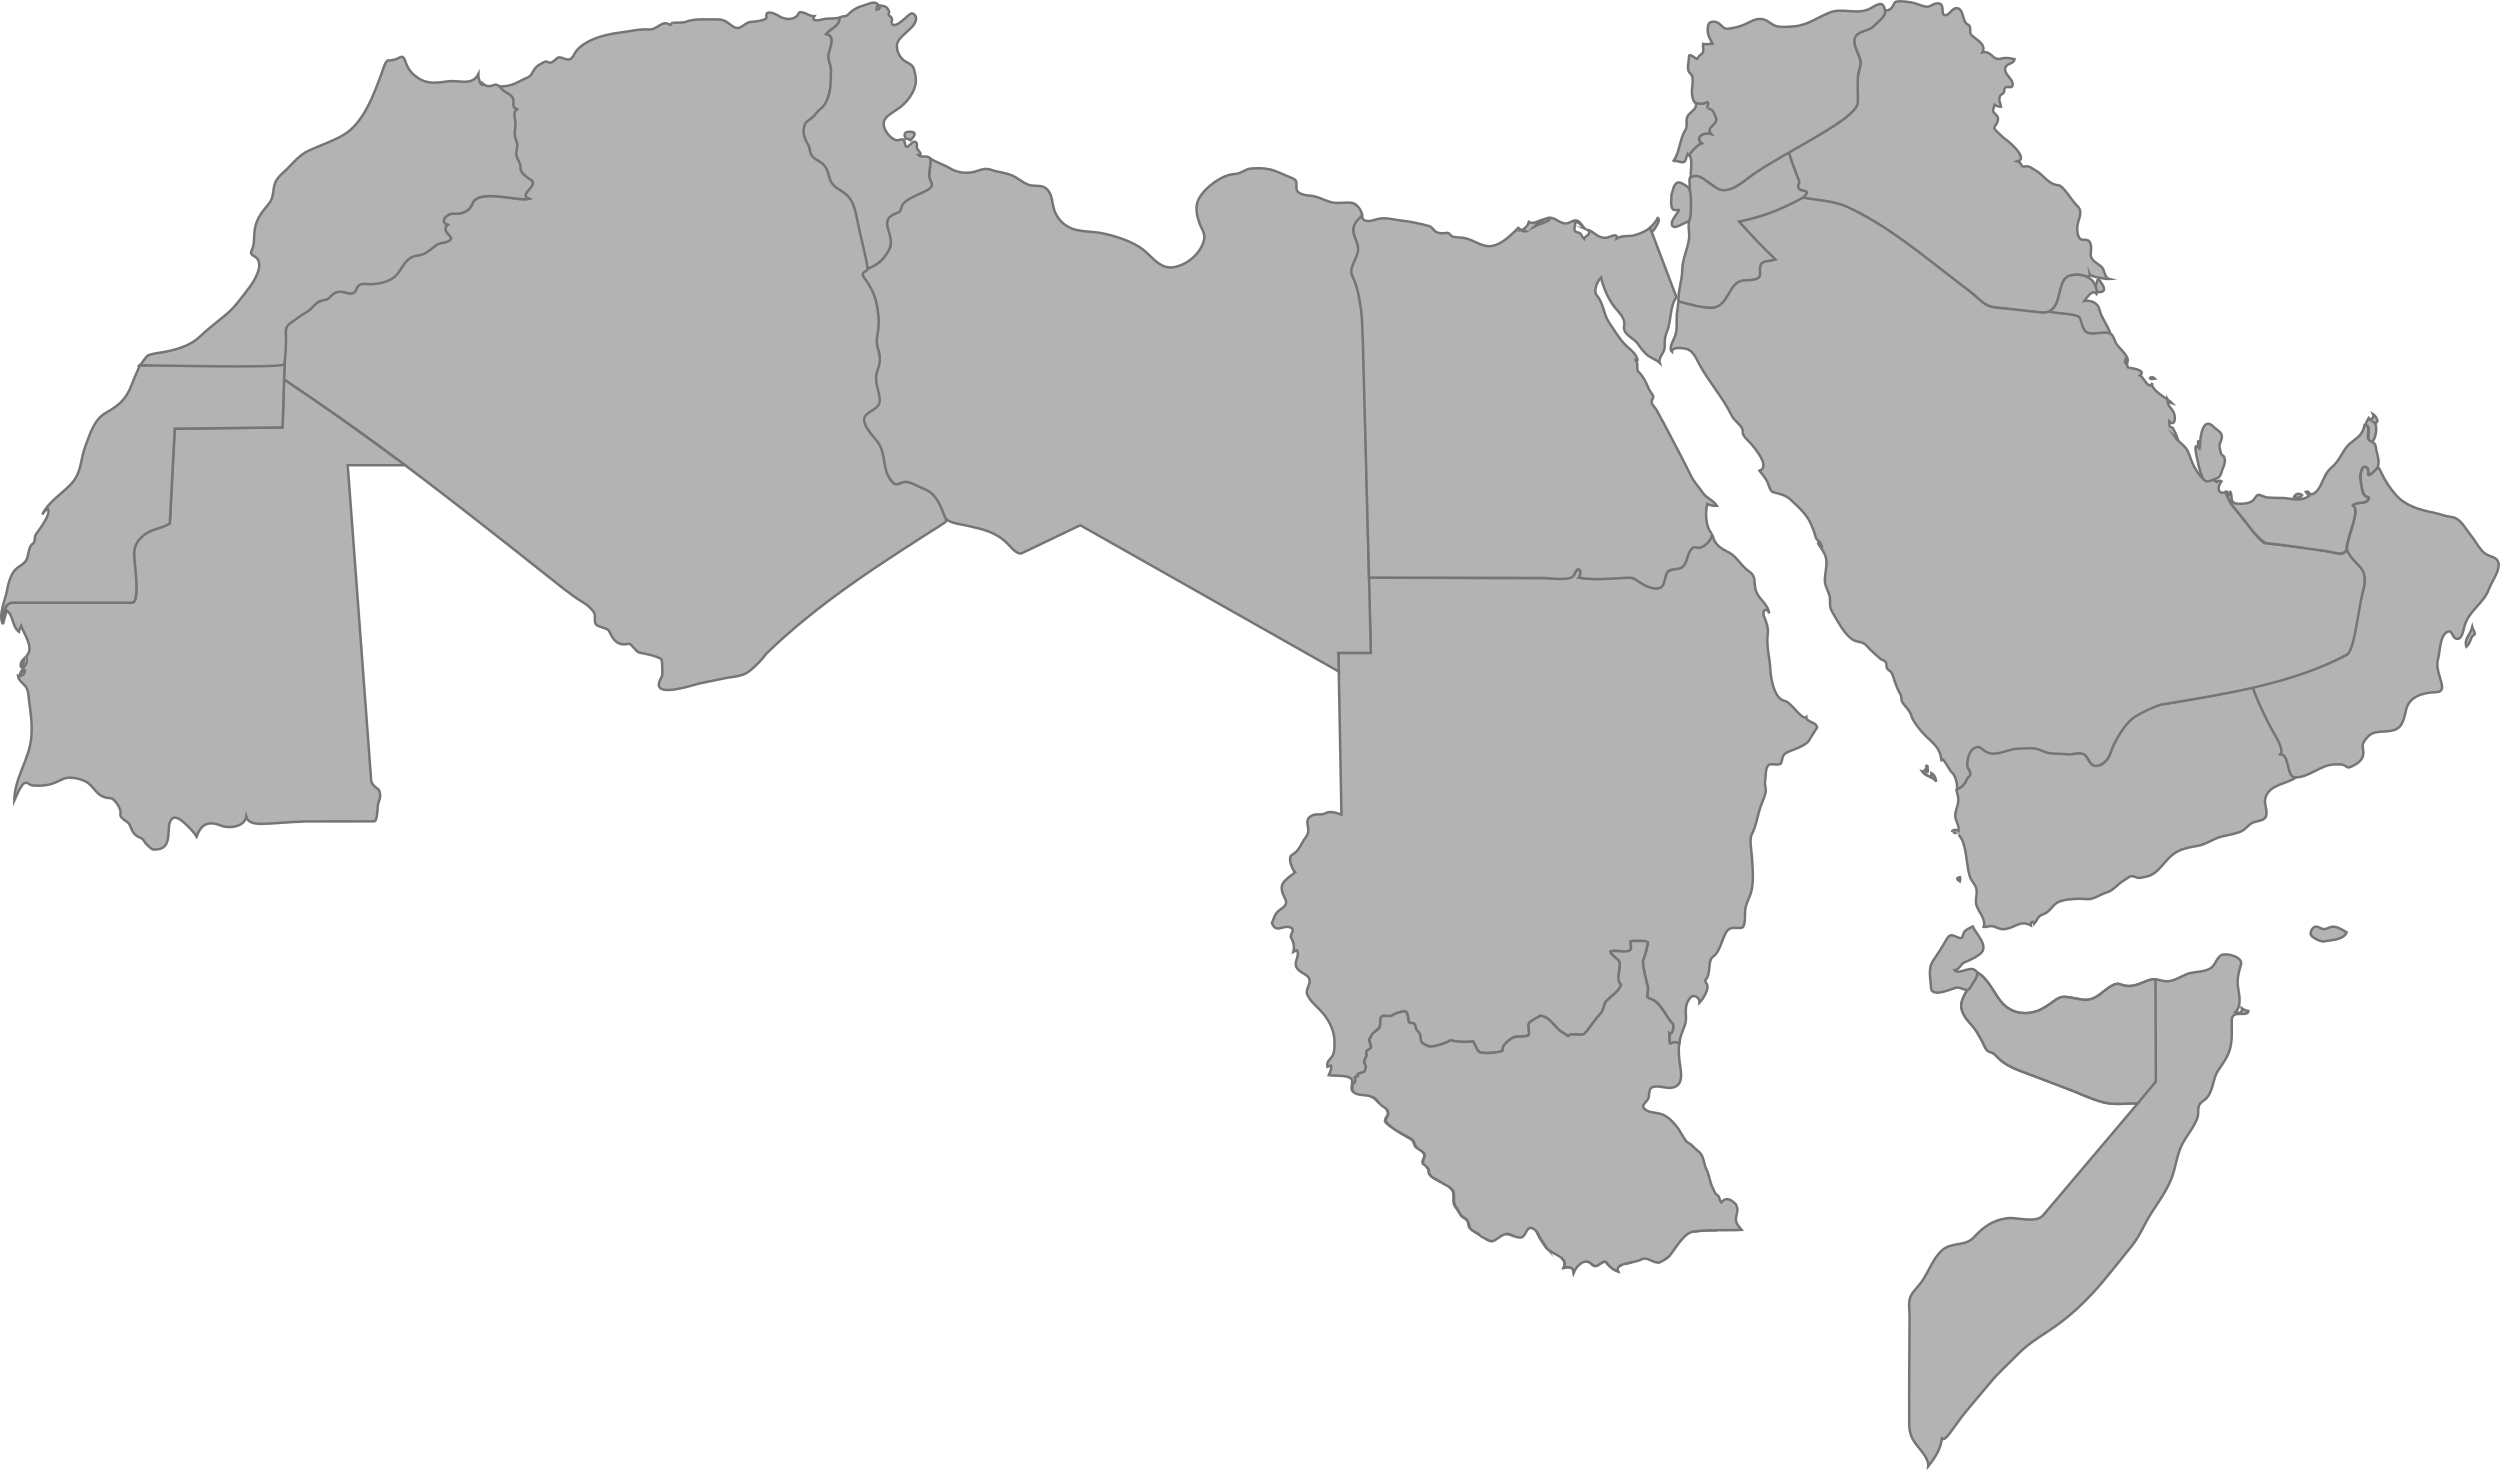 <?xml version="1.0" encoding="UTF-8" standalone="no"?>
<!-- Created with Inkscape (http://www.inkscape.org/) -->

<svg
   xmlns:dc="http://purl.org/dc/elements/1.1/"
   xmlns:cc="http://creativecommons.org/ns#"
   xmlns:rdf="http://www.w3.org/1999/02/22-rdf-syntax-ns#"
   xmlns:svg="http://www.w3.org/2000/svg"
   xmlns="http://www.w3.org/2000/svg"
   xmlns:sodipodi="http://sodipodi.sourceforge.net/DTD/sodipodi-0.dtd"
   xmlns:inkscape="http://www.inkscape.org/namespaces/inkscape"
   width="400.098"
   height="235.294"
   id="svg5963"
   version="1.1"
   inkscape:version="0.48.4 r9939"
   sodipodi:docname="arab.svg">
  <defs
     id="defs3103" />
  <sodipodi:namedview
     id="base"
     pagecolor="#ffffff"
     bordercolor="#666666"
     borderopacity="1.0"
     inkscape:pageopacity="0.0"
     inkscape:pageshadow="2"
     inkscape:zoom="1.4142136"
     inkscape:cx="211.06089"
     inkscape:cy="129.15099"
     inkscape:document-units="px"
     inkscape:current-layer="layer1"
     showgrid="false"
     height="300px"
     inkscape:window-width="1366"
     inkscape:window-height="715"
     inkscape:window-x="-8"
     inkscape:window-y="-8"
     inkscape:window-maximized="1"
     fit-margin-top="0"
     fit-margin-left="0"
     fit-margin-right="0"
     fit-margin-bottom="0" />
  <g
     inkscape:label="Layer 1"
     inkscape:groupmode="layer"
     id="layer1"
     transform="translate(42.885,-918.864)"
     style="display:inline">
    <path
       inkscape:connector-curvature="0"
       id="sd-"
       d="m 231.204,1004.59 c -0.468,0.473 -1.701,2.28 -2.449,1.889 -0.98,-0.514 -1.33,0.803 -1.539,1.399 -0.405,1.149 -0.708,1.815 -1.959,2.029 -1.24,0.213 -1.562,0.503 -1.819,1.749 -0.563,2.725 -3.257,0.633 -4.548,-0.069 -1.119,-0.61 -3.046,-0.191 -4.268,-0.14 -1.596,0.066 -3.247,0.132 -4.828,-0.14 0.523,-0.481 0.28,-2.144 -0.49,-0.91 -0.761,1.22 -1.79,0.98 -3.079,0.98 l -9.865,0 c -6.704,0 -13.517,-0.069 -20.221,-0.069 0.135,3.997 0.285,8.035 0.35,12.034 l -5.178,0 0.49,25.888 c -0.859,-0.267 -1.732,-0.658 -2.589,-0.21 -0.707,0.371 -1.378,-0.012 -2.099,0.35 -1.681,0.832 0.071,2.09 -0.98,3.429 -0.842,1.072 -1.019,2.221 -2.239,2.869 -0.768,0.407 0.018,2.348 0.49,2.799 -1.749,1.399 -2.864,1.835 -1.609,4.198 0.478,0.899 -0.106,1.301 -0.84,1.819 -0.784,0.553 -0.908,1.25 -1.259,2.099 0.68,1.837 1.935,0.108 3.079,0.77 0.677,0.394 -0.31,1.078 0,1.609 0.381,0.648 0.559,1.497 0.35,2.239 0.18,-0.091 0.373,-0.204 0.56,-0.28 0.544,0.875 -0.514,1.843 -0.07,2.729 0.44,0.882 1.577,1.038 1.959,1.679 0.561,0.941 -0.626,1.814 -0.21,2.729 0.43,0.948 1.236,1.656 1.959,2.379 1.293,1.293 2.37,3.186 2.379,5.038 0.005,0.78 0.069,1.851 -0.42,2.519 -0.423,0.578 -0.86,0.783 -0.7,1.609 0.183,-0.065 0.376,-0.143 0.56,-0.21 0.148,0.555 -0.161,1.046 -0.35,1.539 0.911,0.166 2.959,-0.101 3.638,0.63 0.247,0.264 0,1.147 0,1.469 0,0.313 0.17,0.473 0.35,0.63 -0.151,-0.152 -0.21,-0.346 -0.21,-0.63 0,-0.17 0.045,-0.529 0.07,-0.84 0.684,0.041 0.151,-0.775 0.56,-0.98 0.161,-0.081 0.156,-0.407 0.28,-0.49 0.308,-0.204 0.764,-0.134 1.05,-0.42 0.127,-0.128 0.127,-0.462 0.21,-0.63 0.165,-0.331 -0.383,-0.569 -0.28,-0.98 0.067,-0.266 0.227,-0.595 0.35,-0.84 0.147,-0.294 -0.105,-0.454 0,-0.63 0.134,-0.405 0.558,-0.416 0.7,-0.7 0.165,-0.332 -0.411,-1.199 -0.21,-1.399 0.217,-0.217 0.301,-0.581 0.49,-0.77 0.296,-0.296 0.684,-0.614 0.98,-0.909 0.462,-0.463 0.018,-1.423 0.49,-1.889 0.334,-0.334 1.421,0.188 1.819,-0.21 0.273,-0.273 1.841,-0.818 2.099,-0.56 0.349,0.35 0.32,1.509 0.49,1.679 0.148,0.148 0.646,0.084 0.77,0.21 0.228,0.228 0.21,0.63 0.35,0.91 0.091,0.186 0.321,0.461 0.42,0.56 0.355,0.355 0.179,1.298 0.49,1.609 0.203,0.204 0.885,0.482 1.119,0.56 0.608,0.202 3.015,-0.567 3.358,-0.909 0.076,-0.076 0.494,0.056 0.56,0.07 0.969,0.195 2.418,0.193 3.149,0.07 0.367,0.515 0.535,1.234 0.91,1.609 0.408,0.408 3.162,0.204 3.708,-0.07 0.185,-0.091 0.118,-0.518 0.21,-0.7 0.247,-0.493 0.981,-1.19 1.539,-1.47 0.643,-0.321 2.155,-0.056 2.519,-0.42 0.25,-0.25 -0.216,-1.603 0.14,-1.959 0.477,-0.477 1.339,-0.832 1.819,-1.119 1.36,0.321 1.96,1.331 2.799,2.169 0.47,0.469 1.14,0.72 1.539,1.119 0.114,0.114 0.246,-0.177 0.28,-0.21 0.101,-0.101 0.981,-0.07 1.189,-0.07 0.256,0 0.942,0.108 1.119,-0.07 0.914,-0.914 1.682,-2.312 2.659,-3.288 0.455,-0.455 0.474,-1.594 0.91,-2.029 0.809,-0.809 2.03,-1.543 2.379,-2.589 -1.054,-0.822 0.273,-3.225 -0.42,-3.918 -0.092,-0.092 -1.442,-1.286 -1.399,-1.329 0.462,-0.462 2.961,0.306 3.288,-0.35 0.214,-0.428 -0.054,-1.002 0,-1.33 0.269,-0.143 2.799,-0.022 2.799,0 0,0.525 -0.502,2.403 -0.77,2.939 -0.268,0.536 0.607,3.755 0.77,4.408 0.078,0.312 -0.184,1.494 -0.07,1.609 0.245,0.246 0.876,0.325 1.189,0.56 1.253,0.94 1.889,2.728 2.799,3.638 0.294,0.294 0.013,1.96 -0.49,1.539 0.101,2.964 -0.165,1.018 1.609,1.609 0.054,-0.45 0.135,-0.887 0.28,-1.329 0.328,-1.006 0.809,-1.714 0.77,-2.799 -0.044,-1.22 -0.16,-2.08 0.63,-3.079 0.6,-0.757 1.559,-0.146 1.539,0.7 0.422,-0.464 0.653,-0.789 0.98,-1.469 0.825,-1.716 -0.391,-1.708 0,-2.169 0.953,-1.125 0.223,-3.096 1.259,-3.778 0.998,-0.657 1.4,-2.849 2.029,-3.848 0.642,-1.019 1.456,-0.562 2.449,-0.7 0.66,-0.092 0.549,-2.055 0.56,-2.519 0.032,-1.311 0.784,-2.251 1.05,-3.498 0.384,-1.802 0.132,-3.845 0.07,-5.107 -0.067,-1.354 -0.491,-2.998 0,-3.918 0.688,-1.288 0.883,-3.029 1.469,-4.618 0.228,-0.618 0.559,-1.314 0.7,-1.959 0.154,-0.703 -0.198,-1.197 -0.07,-1.889 0.131,-0.705 -0.018,-2.206 0.63,-2.589 0.47,-0.278 1.779,0.286 1.959,-0.35 0.351,-1.236 0.177,-1.373 1.539,-1.889 0.752,-0.285 2.455,-0.937 2.869,-1.609 0.315,-0.511 1.142,-1.895 1.329,-2.099 -0.116,-0.936 -1.703,-0.824 -1.749,-1.679 -0.648,0.583 -2.454,-2.423 -3.428,-2.589 -1.687,-0.287 -2.236,-3.552 -2.309,-4.968 -0.104,-2.016 -0.682,-3.825 -0.42,-5.807 0.117,-0.877 -0.211,-1.863 -0.56,-2.659 -0.483,-1.101 0.53,-1.645 0.77,-0.56 -0.065,-1.427 -1.705,-2.315 -2.099,-3.638 -0.476,-1.599 0.214,-2.189 -1.259,-3.219 -1.111,-0.777 -1.847,-2.262 -3.009,-2.869 -1.297,-0.678 -2.305,-1.188 -2.659,-2.729 z m -54.715,89.769 c 0.263,0.089 0.503,0.224 0.7,0.42 0.224,0.222 0.451,0.418 0.63,0.63 -0.166,-0.199 -0.28,-0.421 -0.49,-0.63 -0.228,-0.226 -0.53,-0.33 -0.84,-0.42 z m 43.73,1.889 c 0.05,0.065 0.12,0.143 0.21,0.21 -0.088,-0.06 -0.155,-0.152 -0.21,-0.21 z m -41.211,0.21 c 0.144,0.177 0.21,0.38 0.21,0.629 -0.001,0.457 -0.733,0.971 -0.35,1.399 0.272,0.304 0.606,0.533 0.91,0.77 -0.288,-0.228 -0.511,-0.48 -0.77,-0.77 -0.382,-0.427 0.279,-0.943 0.28,-1.399 0,-0.266 -0.116,-0.444 -0.28,-0.629 z m 0.84,2.799 c 0.898,0.688 1.836,1.225 2.869,1.819 0.181,0.103 0.331,0.172 0.42,0.28 -0.086,-0.094 -0.121,-0.188 -0.28,-0.28 -1.049,-0.604 -2.101,-1.112 -3.009,-1.819 z m 3.288,2.099 c 0.267,0.32 0.229,0.667 0.56,1.119 0.009,0.022 0.059,-0.022 0.07,0 -0.344,-0.47 -0.325,-0.789 -0.63,-1.119 z m 1.329,1.609 c 0.244,0.148 0.469,0.393 0.56,0.63 0.219,0.567 -0.558,1.019 -0.14,1.609 0.009,0.022 0.059,-0.022 0.07,0 -0.417,-0.589 0.359,-1.043 0.14,-1.609 -0.097,-0.251 -0.367,-0.474 -0.63,-0.63 z m 0.91,2.659 c 0.175,0.161 0.35,0.331 0.35,0.56 -0.005,1.079 1.102,1.27 1.959,1.889 -0.849,-0.589 -1.894,-0.834 -1.889,-1.889 0,-0.248 -0.227,-0.388 -0.42,-0.56 z m 3.638,3.219 c 0.379,0.254 0.654,0.592 0.7,1.119 0.062,0.724 -0.163,1.481 0.35,2.099 0.292,0.351 0.541,0.899 0.84,1.259 -0.278,-0.359 -0.42,-0.923 -0.7,-1.259 -0.512,-0.617 -0.358,-1.376 -0.42,-2.099 -0.047,-0.549 -0.368,-0.861 -0.77,-1.119 z m 1.889,4.478 c 0.084,0.101 0.102,0.217 0.21,0.28 0.341,0.201 0.609,0.342 0.77,0.56 -0.159,-0.199 -0.31,-0.371 -0.63,-0.56 -0.123,-0.072 -0.257,-0.161 -0.35,-0.28 z m 0.98,0.84 c 0.161,0.217 0.222,0.505 0.28,0.91 0.033,0.234 0.202,0.345 0.35,0.49 -0.128,-0.137 -0.25,-0.277 -0.28,-0.49 -0.06,-0.429 -0.17,-0.685 -0.35,-0.91 z m 0.63,1.399 c 0.392,0.382 1.027,0.587 1.329,0.98 -0.326,-0.376 -0.958,-0.583 -1.329,-0.98 z m 9.446,-0.21 c -0.029,0 -0.043,0.056 -0.07,0.07 0.104,-0.027 0.206,-0.058 0.35,0 -0.109,-0.031 -0.196,-0.092 -0.28,-0.07 z m 28.057,0.42 c -0.645,0.031 -1.293,0.121 -1.889,0.21 1.195,-0.181 2.449,-0.204 3.778,-0.21 -0.64,0 -1.267,-0.031 -1.889,0 z m -26.938,0.35 c 0.259,0.374 0.35,0.818 0.63,1.189 0.348,0.462 0.659,1.043 1.05,1.469 0.012,0.022 0.058,-0.022 0.07,0 -0.39,-0.425 -0.702,-1.079 -1.05,-1.539 -0.288,-0.383 -0.422,-0.737 -0.7,-1.12 z m -4.898,0.21 c -0.024,0 -0.046,0.065 -0.07,0.07 0.509,-0.076 0.873,0.155 1.329,0.35 -0.427,-0.19 -0.773,-0.492 -1.259,-0.42 z m -3.219,0.84 c 0.495,0.299 0.816,0.384 1.119,0.28 -0.298,0.082 -0.62,0.034 -1.119,-0.28 z m 29.316,2.659 c -0.091,0.108 -0.398,0.381 -0.77,0.629 0.331,-0.229 0.686,-0.461 0.77,-0.56 0.009,0 -0.009,-0.058 0,-0.07 z m -17.212,0.49 c 0.112,0.108 0.281,0.224 0.35,0.35 -0.077,-0.157 -0.208,-0.222 -0.35,-0.35 z m 0.35,0.42 c 0.14,0.286 0.124,0.626 -0.07,1.05 0.349,-0.083 0.751,-0.168 1.05,-0.07 -0.298,-0.096 -0.631,-0.081 -0.98,0 0.181,-0.395 0.114,-0.707 0,-0.98 z m 3.498,0 c -0.024,0 -0.046,0.067 -0.07,0.07 0.121,-0.022 0.227,-0.027 0.35,0 -0.099,-0.022 -0.182,-0.08 -0.28,-0.07 z m 3.009,0 c -0.025,7e-4 -0.044,0.065 -0.07,0.07 0.126,0 0.252,0 0.35,0.139 -0.087,-0.094 -0.173,-0.213 -0.28,-0.21 z m 0.28,0.21 c 0.272,0.376 0.544,0.618 0.84,0.84 -0.275,-0.215 -0.511,-0.483 -0.77,-0.84 -0.013,-0.022 -0.055,0.022 -0.07,0 z m 0.84,0.84 c 0.267,0.199 0.539,0.401 0.98,0.56 -0.012,-0.029 0.009,-0.043 0,-0.07 -0.408,-0.154 -0.726,-0.292 -0.98,-0.489 z m -1.189,-0.98 c -0.36,0.062 -0.774,0.436 -1.05,0.56 0.295,-0.166 0.7,-0.552 1.05,-0.56 z m -1.05,0.56 c -0.685,0.308 -0.943,-0.425 -1.539,-0.56 0.556,0.17 0.806,0.928 1.469,0.63 0.02,0 0.048,-0.058 0.07,-0.07 z m 5.527,-0.49 c -0.39,0.081 -0.774,0.188 -1.119,0.28 0.346,-0.087 0.737,-0.199 1.119,-0.28 z m -1.679,0.42 c -0.2,0.081 -0.304,0.163 -0.42,0.28 0.112,-0.096 0.245,-0.208 0.42,-0.28 z m -7.906,0.7 c 0.1,0.125 0.183,0.269 0.21,0.49 0.012,-0.027 0.057,-0.043 0.07,-0.07 -0.037,-0.206 -0.174,-0.306 -0.28,-0.42 z"
       style="fill:#b3b3b3;fill-opacity:1;stroke:#757575;stroke-width:0.4;stroke-miterlimit:9.75;stroke-opacity:1;stroke-dasharray:none" />
    <path
       class="limitxx xj sd"
       d="m 174.153,1091.178 c 0.161,-0.081 0.201,-0.36 0.325,-0.443 0.308,-0.204 0.717,-0.128 1.003,-0.413 0.127,-0.128 0.123,-0.466 0.206,-0.634 0.165,-0.331 -0.324,-0.622 -0.221,-1.032 0.067,-0.266 0.231,-0.566 0.354,-0.811 0.147,-0.294 -0.15,-0.458 -0.045,-0.634 0.134,-0.405 0.596,-0.395 0.737,-0.678 0.165,-0.332 -0.407,-1.186 -0.206,-1.386 0.217,-0.217 0.253,-0.637 0.442,-0.826 0.296,-0.296 0.737,-0.56 1.032,-0.855 0.462,-0.463 0,-1.451 0.472,-1.917 0.334,-0.334 1.372,0.161 1.77,-0.236 0.273,-0.273 1.865,-0.76 2.124,-0.501 0.35,0.349 0.302,1.511 0.472,1.681 0.148,0.148 0.673,0.053 0.796,0.177 0.228,0.228 0.244,0.664 0.383,0.944 0.091,0.186 0.315,0.403 0.413,0.501 0.355,0.355 0.161,1.311 0.472,1.622 0.203,0.204 0.857,0.512 1.091,0.59 0.608,0.204 3.049,-0.601 3.392,-0.944 0.076,-0.076 0.465,0.045 0.531,0.058 0.969,0.195 2.425,0.21 3.156,0.089 0.367,0.515 0.569,1.277 0.944,1.652 0.408,0.408 3.17,0.155 3.716,-0.119 0.185,-0.091 0.085,-0.526 0.176,-0.708 0.247,-0.493 1.005,-1.137 1.563,-1.416 0.643,-0.322 2.143,-0.05 2.507,-0.413 0.25,-0.25 -0.238,-1.621 0.118,-1.976 0.477,-0.477 1.349,-0.862 1.829,-1.15 1.36,0.321 1.934,1.344 2.772,2.183 0.47,0.47 1.135,0.692 1.534,1.091 0.114,0.115 0.261,-0.172 0.295,-0.206 0.101,-0.101 1.031,-0.029 1.239,-0.029 0.256,0 0.944,0.058 1.121,-0.119 0.914,-0.914 1.649,-2.297 2.625,-3.274 0.455,-0.455 0.509,-1.571 0.944,-2.006 0.809,-0.809 1.982,-1.55 2.33,-2.595 -1.054,-0.822 0.28,-3.2 -0.413,-3.893 -0.091,-0.091 -1.459,-1.284 -1.416,-1.327 0.462,-0.462 3.005,0.273 3.333,-0.384 0.214,-0.428 -0.054,-1 0,-1.327 0.269,-0.143 2.773,-0.022 2.773,0 0,0.526 -0.469,2.384 -0.737,2.92 -0.268,0.536 0.574,3.772 0.737,4.424 0.078,0.312 -0.203,1.477 -0.089,1.593 0.245,0.245 0.867,0.355 1.18,0.59 1.253,0.94 1.951,2.747 2.861,3.657 0.294,0.294 -0.026,1.925 -0.531,1.504 0.101,2.964 -0.179,1.002 1.595,1.593 -0.101,0.826 -0.076,1.662 0,2.505 0.123,1.576 1.093,4.4 -1.309,4.657 -0.733,0.079 -1.636,-0.245 -2.413,-0.21 -1.186,0.051 -0.995,0.743 -1.164,1.721 -0.136,0.793 -1.673,1.334 -0.369,2.09 0.854,0.495 1.879,0.299 2.774,0.763 0.992,0.513 1.472,1.106 2.063,1.817 0.66,0.793 1.312,2.357 1.802,2.582 0.601,0.276 0.981,0.879 1.74,1.454 0.829,0.628 0.785,1.957 1.205,2.773 0.499,0.97 0.534,2.07 1.046,3.051 0.19,0.364 0.323,0.909 0.704,1.123 0.451,0.253 0.279,0.818 0.657,1.184 0.588,-0.758 1.267,-0.63 1.882,-0.103 0.596,0.51 0.41,0.306 0.614,0.831 0.233,0.596 -0.154,1.319 -0.154,1.928 0,0.766 0.46,1.177 0.901,1.734 -2.449,0.132 -5.341,-0.087 -7.726,0.272 -1.531,0.231 -2.817,2.702 -3.808,3.874 -0.183,0.217 -1.389,1.105 -1.763,1.1 -1.009,-0.022 -1.844,-0.96 -2.613,-0.557 -1.379,0.721 -4.443,0.527 -3.844,1.947 -0.928,-0.335 -1.306,-0.67 -1.823,-1.382 -0.389,-0.536 -1.077,0.266 -1.47,0.443 -0.685,0.308 -0.948,-0.473 -1.543,-0.608 -0.98,-0.222 -1.945,0.942 -2.252,1.697 -0.107,-0.881 -0.896,-0.912 -1.594,-0.748 0.776,-1.689 -1.734,-2.038 -2.602,-2.987 -0.39,-0.425 -0.669,-1.03 -1.016,-1.49 -0.372,-0.494 -0.451,-1.071 -0.97,-1.517 -1.578,-1.359 -1.201,1.295 -2.518,1.186 -1.307,-0.108 -1.524,-1.149 -3.04,-0.177 -1,0.641 -1.233,1.09 -2.299,0.42 -0.281,-0.175 -0.838,-0.364 -1.042,-0.628 -0.416,-0.54 -1.531,-0.635 -1.652,-1.484 -0.114,-0.808 -0.36,-1.073 -1.041,-1.475 -0.49,-0.29 -0.68,-1.058 -1.052,-1.506 -0.512,-0.617 -0.299,-1.403 -0.361,-2.126 -0.094,-1.098 -1.278,-1.312 -2.028,-1.853 -0.855,-0.618 -1.996,-0.81 -1.991,-1.887 0,-0.458 -0.582,-0.71 -0.814,-1.038 -0.417,-0.589 0.349,-1.037 0.13,-1.603 -0.195,-0.502 -0.987,-0.656 -1.306,-1.093 -0.441,-0.602 -0.233,-1.012 -0.956,-1.428 -1.399,-0.805 -2.767,-1.365 -3.852,-2.58 -0.382,-0.428 0.316,-0.924 0.317,-1.38 0,-0.498 -0.296,-0.774 -0.851,-1.129 -0.559,-0.357 -0.732,-0.768 -1.152,-1.185 -0.394,-0.39 -0.985,-0.51 -1.512,-0.593 -0.766,-0.119 -2.254,-0.024 -2.254,-1.16 0,-0.17 0.071,-0.49 0.096,-0.8 0.684,0.041 0.116,-0.836 0.525,-1.04 z"
       id="xj"
       style="fill:#b3b3b3;fill-opacity:1;stroke:#757575;stroke-width:0.4;stroke-miterlimit:9.75;stroke-opacity:1;stroke-dasharray:none"
       inkscape:connector-curvature="0" />
    <path
       inkscape:connector-curvature="0"
       style="fill:#b3b3b3;fill-opacity:1;stroke:#757575;stroke-width:0.4;stroke-miterlimit:9.75;stroke-opacity:1;stroke-dasharray:none"
       inkscape:transform-center-y="-69.99838"
       inkscape:transform-center-x="95.787589"
       id="ly"
       d="m 95.234,963.081 c -0.668,-0.575 0.763,-1.253 1.133,-1.424 1.113,-0.517 1.714,-0.814 2.389,-1.908 0.542,-0.88 1.086,-1.308 0.874,-2.441 -0.182,-0.977 -0.645,-1.961 -0.545,-2.98 0.137,-1.397 1.833,-1.039 2.104,-2.041 0.292,-1.08 1.172,-1.636 2.075,-2.066 0.692,-0.329 2.939,-0.943 2.957,-1.899 0.009,-0.479 -0.46,-0.775 -0.41,-1.284 0.09,-0.932 0.126,-1.867 0.219,-2.799 0.898,0.625 2.102,0.941 3.066,1.533 1.012,0.622 2.161,0.834 3.338,0.705 1.191,-0.131 2.068,-0.885 3.293,-0.442 1.091,0.395 2.247,0.436 3.309,0.889 0.945,0.403 1.708,1.131 2.662,1.505 0.834,0.327 1.961,-0.016 2.705,0.499 0.877,0.606 1.041,1.646 1.209,2.619 0.216,1.245 0.705,2.238 1.675,3.074 1.753,1.511 3.918,1.156 6.026,1.539 2.117,0.385 5.129,1.346 6.824,2.719 1.355,1.098 2.609,2.952 4.546,2.778 2.239,-0.202 4.632,-2.176 5.133,-4.423 0.231,-1.038 -0.471,-1.845 -0.789,-2.78 -0.351,-1.031 -0.608,-2.216 -0.255,-3.283 0.648,-1.958 3.871,-4.386 5.915,-4.454 1.058,-0.035 1.676,-0.801 2.655,-0.876 0.998,-0.076 2.063,-0.095 3.038,0.144 1.14,0.278 2.134,0.83 3.215,1.253 1.281,0.502 0.942,0.676 1.005,1.798 0.05,0.909 1.517,1.101 2.172,1.15 1.27,0.096 2.092,0.671 3.266,1.011 1.165,0.338 2.389,-0.053 3.571,0.164 0.671,0.122 1.681,1.459 1.442,2.162 -0.251,0.741 -1.156,0.93 -1.281,1.765 -0.174,1.152 0.562,2.007 0.764,3.079 0.228,1.206 -0.55,2.274 -0.959,3.322 -0.435,1.112 0.704,2.433 0.894,3.584 0.321,1.962 0.671,3.816 0.794,5.828 l 1.238,52.258 c -1.731,0 -3.462,0 -5.192,0 0.048,0.999 0.012,2.001 0.097,2.999 l -41.408,-23.436 -9.391,4.5 c -0.795,0.217 -1.77,-1.081 -2.234,-1.542 -1.938,-1.932 -4.042,-2.327 -6.623,-2.913 -0.922,-0.21 -2.128,-0.317 -2.949,-0.826 -0.65,-0.404 -0.958,-1.543 -1.228,-2.203 -0.791,-1.937 -1.753,-2.465 -3.65,-3.178 -0.63,-0.237 -1.232,-0.772 -1.921,-0.753 -0.675,0.017 -1.403,0.766 -2.036,0.082 -0.514,-0.555 -1.403,-1.982 -1.416,-2.751 -0.028,-1.608 -0.183,-2.195 -1.068,-3.564 -0.681,-1.055 -2.945,-2.929 -1.971,-4.334 1.125,-1.62 2.845,-1 2.107,-3.658 -0.369,-1.329 -0.634,-2.35 -0.178,-3.699 0.39,-1.156 0.621,-2.11 0.194,-3.304 -0.448,-1.256 -0.1,-2.514 0.013,-3.791 0.133,-1.513 -0.093,-3.04 -0.596,-4.469 -0.433,-1.226 -1.06,-2.38 -1.82,-3.434"
       class="landxx ly" />
    <path
       style="fill:#b3b3b3;fill-opacity:1;stroke:#757575;stroke-width:0.4;stroke-miterlimit:9.75;stroke-opacity:1;stroke-dasharray:none"
       d="M 360.562 110 C 355.617 110.972 350.649 112.061 345.781 112.719 C 341.72 113.972 339.669 115.989 338.75 118.188 C 337.902 119.454 337.469 122.654 335.438 122.531 C 334.055 122.448 334.205 120.374 332.875 120.531 C 331.199 120.729 329.824 120.676 328.125 120.438 C 327.161 120.302 326.164 119.625 325.219 119.625 C 324.173 119.625 323.134 119.714 322.094 119.812 C 320.817 119.933 319.729 120.51 318.406 120.438 C 317.679 120.397 317.431 119.592 316.688 119.5 C 315.977 119.411 315.423 119.899 315.125 120.5 C 314.799 121.156 314.69 121.936 314.812 122.656 C 314.892 123.123 315.543 123.584 315.188 124.062 C 314.852 124.516 314.596 124.997 314.25 125.469 C 314.065 125.727 313.811 125.913 313.531 126.062 C 312.865 126.396 313.206 126.675 313.344 127.406 C 313.56 128.564 313.144 129.101 312.938 130.156 C 312.747 131.133 313.562 131.966 313.469 132.938 C 313.283 132.771 312.272 132.737 312.438 133.125 C 312.402 133.044 313.471 133.628 313.469 133.625 C 314.025 134.219 314.217 134.848 314.406 135.625 C 314.78 137.149 314.802 138.861 315.281 140.344 C 315.478 140.953 315.987 141.406 316.219 142 C 316.497 142.716 316.234 143.486 316.219 144.219 C 316.19 145.668 317.943 146.872 317.469 148.344 C 318.108 148.393 318.541 148.054 319.188 148.312 C 319.876 148.587 320.335 148.807 321.094 148.656 C 322.659 148.346 323.368 147.238 325 148.094 C 324.916 147.65 325.372 147.198 325.531 147.844 C 325.801 147.547 325.97 147.205 326.188 146.875 C 326.532 146.352 327.102 146.38 327.562 146.031 C 328.59 145.255 328.679 144.45 330.094 144.125 C 331.413 143.822 332.81 143.783 334.156 143.906 C 334.949 143.978 336.3 143.069 337.094 142.844 C 338.279 142.508 338.864 141.484 339.906 140.906 C 340.226 140.729 340.685 140.322 341.031 140.219 C 341.414 140.232 341.778 140.332 342.125 140.5 C 342.517 140.519 342.877 140.456 343.25 140.344 C 345.768 139.938 346.33 137.33 348.594 136.219 C 349.645 135.702 350.595 135.571 351.719 135.375 C 353.104 135.133 354.231 134.2 355.594 133.875 C 356.541 133.649 357.518 133.488 358.438 133.156 C 359.356 132.824 359.693 132.084 360.469 131.688 C 361.113 131.358 362.49 131.406 362.688 130.531 C 362.917 129.518 362.226 128.596 362.594 127.562 C 363.335 125.474 365.881 125.549 367.438 124.406 C 365.753 124.344 366.701 120.884 365.031 120.688 C 365.781 119.498 363.009 115.833 362.531 114.531 L 360.562 110 z M 308.406 122.844 C 308.272 122.994 308.134 123.131 308 123.281 C 308.151 123.396 308.317 123.48 308.5 123.531 C 308.587 123.28 308.558 123.059 308.406 122.844 z M 313.688 140.375 C 312.923 140.498 313.251 140.791 313.656 141.062 C 313.723 140.833 313.721 140.612 313.688 140.375 z M 370.531 148.312 C 370.004 148.407 369.533 149.428 369.969 149.812 C 370.423 150.216 371.175 150.601 371.781 150.688 C 372.951 150.419 374.964 150.528 375.562 149.219 C 374.86 148.797 373.929 148.149 373.062 148.344 C 372.652 148.437 372.314 148.73 371.875 148.688 C 371.41 148.643 371.014 148.225 370.531 148.312 z "
       transform="translate(-42.885,918.864)"
       id="ye" />
    <path
       inkscape:connector-curvature="0"
       style="fill:#b3b3b3;fill-opacity:1;stroke:#757575;stroke-width:0.4;stroke-miterlimit:9.75;stroke-opacity:1;stroke-dasharray:none"
       inkscape:transform-center-y="-80.244187"
       inkscape:transform-center-x="176.04359"
       id="dz"
       d="m 2.521,979.574 0.354,-7.547 c -0.327,-2.029 2.784,-2.699 3.905,-3.719 0.555,-0.506 1.463,-1.54 2.318,-1.486 0.744,0.046 0.916,-1.074 1.894,-1.264 1.592,-0.309 2.408,1.235 3.366,-0.875 0.297,-0.653 1.289,-0.38 1.859,-0.455 1.026,-0.136 2.06,-0.276 3.028,-0.634 1.945,-0.719 2.025,-2.808 3.684,-3.684 0.684,-0.362 1.579,-0.402 2.3,-0.668 0.888,-0.329 1.471,-1.324 2.387,-1.508 0.335,-0.067 2.139,-0.214 1.402,-1.165 -0.477,-0.614 -1.235,-0.838 -0.256,-1.733 -1.4,-0.385 -0.136,-1.852 0.891,-1.766 1.359,0.114 2.613,-0.371 3.095,-1.643 0.923,-2.437 7.215,-0.278 9.009,-0.739 -2.058,-0.929 1.503,-2.063 0.385,-2.925 -0.528,-0.407 -1.119,-0.766 -1.548,-1.287 -0.497,-0.602 -0.238,-1.465 -0.726,-2.202 -0.51,-0.771 -0.227,-1.405 -0.08,-2.172 0.138,-0.719 -0.417,-0.728 -0.339,-1.425 0.073,-0.652 0.063,-1.437 0.071,-2.086 0.011,-0.871 -0.569,-1.571 0.295,-2.247 -0.898,-0.367 -0.534,-0.867 -0.664,-1.538 -0.173,-0.894 -1.723,-1.184 -2.063,-2.104 1.663,-0.005 2.373,-0.408 3.786,-1.13 0.615,-0.314 1.002,-0.315 1.374,-0.963 0.328,-0.574 0.576,-1.056 1.186,-1.382 0.344,-0.185 1.011,-0.721 1.375,-0.433 0.472,0.373 1.068,-0.275 1.381,-0.562 0.815,-0.745 1.934,1.13 2.767,-0.583 1.117,-2.296 4.966,-3.289 7.221,-3.549 1.605,-0.185 3.227,-0.626 4.844,-0.517 1.206,0.081 2.037,-1.457 3.084,-0.865 0.455,0.258 0.352,0.113 0.525,-0.174 0.038,-0.062 1.847,-0.036 2.117,-0.143 1.563,-0.62 3.142,-0.386 4.786,-0.432 1.37,-0.038 1.695,0.246 2.738,1.032 1.332,1.004 1.794,-0.481 2.95,-0.623 0.371,-0.045 2.676,-0.145 2.55,-0.827 -0.228,-1.229 1.45,-0.472 1.849,-0.204 0.834,0.559 2.088,0.841 2.943,0.158 0.469,-0.376 0.163,-0.864 1.057,-0.641 0.634,0.158 1.132,0.625 1.822,0.588 -0.584,0.966 0.865,0.628 1.323,0.508 0.914,-0.238 1.902,-0.016 2.779,-0.309 0.066,1.245 -1.513,1.856 -2.201,2.649 1.874,0.404 0.076,3.038 0.455,4.246 0.657,2.097 0.383,3.682 -0.059,5.75 -0.364,1.702 -2.258,3.028 -3.524,4.145 -0.738,0.651 -0.379,2.352 0.052,3.073 0.697,1.167 0.38,2.439 1.816,2.984 1.961,0.744 1.386,3.229 2.966,4.411 0.733,0.549 1.598,0.946 2.219,1.635 0.839,0.932 0.961,2.46 1.156,3.643 0.403,2.443 1.562,5.158 1.562,7.622 0,0.665 -1.398,0.411 -0.496,1.613 0.873,1.166 1.595,2.536 1.883,3.97 0.993,4.936 -0.466,4.905 0.278,7.436 0.355,1.207 0.374,2.09 -0.095,3.265 -0.53,1.327 -0.047,2.567 0.241,3.89 0.435,2.001 -0.456,2.033 -1.878,3.108 -1.621,1.226 1.074,3.607 1.777,4.688 1.315,2.021 0.524,4.421 2.273,6.309 0.671,0.725 1.443,-0.144 2.16,-0.09 0.907,0.068 1.89,0.753 2.741,1.061 1.942,0.705 2.595,2.335 3.311,4.18 0.34,0.874 0.683,0.98 -0.264,1.517 -9.852,6.284 -19.791,12.572 -28.187,20.745 -0.483,0.703 -2.045,2.46 -3.258,3.131 -0.921,0.509 -2.275,0.555 -3.29,0.766 -1.379,0.285 -2.762,0.556 -4.14,0.848 -0.691,0.146 -6.75,2.228 -6.49,0.083 0.092,-0.756 0.632,-1.049 0.557,-1.886 -0.028,-0.322 0.068,-2.01 -0.267,-2.177 -1.018,-0.51 -2.29,-0.743 -3.414,-0.959 -0.554,-0.107 -1.298,-1.516 -1.721,-1.412 -2.428,0.596 -2.81,-1.823 -3.246,-2.185 -0.516,-0.428 -1.405,-0.466 -1.877,-0.825 -0.531,-0.403 -0.074,-1.405 -0.393,-1.947 -0.401,-0.681 -1.098,-1.274 -1.751,-1.66 -1.119,-0.662 -2.167,-1.449 -3.192,-2.245 -2.548,-1.978 -5.051,-4.014 -7.587,-6.008 -9.779,-7.689 -19.546,-15.349 -29.778,-22.433 -2.441,-1.694 -4.895,-3.363 -7.358,-5.02"
       class="landxx dz" />
    <path
       inkscape:connector-curvature="0"
       style="fill:#b3b3b3;fill-opacity:1;stroke:#757575;stroke-width:0.4;stroke-miterlimit:9.75;stroke-opacity:1;stroke-dasharray:none"
       inkscape:transform-center-y="-99.694492"
       inkscape:transform-center-x="-4.4440024"
       id="jo"
       d="m 225.732,967.129 c -0.096,-1.676 0.579,-3.272 0.595,-4.938 0.018,-1.915 0.873,-3.336 1.105,-5.158 0.097,-0.759 -0.122,-1.534 -0.062,-2.305 0.057,-0.729 0.3,-1.446 0.327,-2.156 0.056,-1.488 -0.148,-3.276 -0.203,-4.778 -0.046,-1.275 1.545,-0.883 2.272,-0.38 1.197,0.827 2.28,2.081 3.89,1.764 1.621,-0.319 3.112,-1.844 4.453,-2.737 1.713,-1.141 3.424,-2.403 5.222,-3.402 0.555,1.777 1.282,3.492 1.895,5.249 -0.618,0.065 -0.214,0.909 0.183,1.011 0.63,0.162 1.426,0.063 0.406,1.132 -3.199,1.956 -6.403,2.992 -10.249,3.951 l 5.733,6.016 c -0.516,0.253 -1.879,0.223 -2.247,0.685 -0.422,0.532 0.056,1.605 -0.395,2.137 -0.757,0.892 -2.669,0.133 -3.651,1.07 -1.12,1.069 -1.486,3.079 -3.085,3.708 -1.447,0.569 -4.722,-0.489 -6.189,-0.869"
       class="landxx jo" />
    <path
       class="landxx so so-"
       d="m 262.723,1129.565 c 0,-0.977 -0.252,-2.328 0.169,-3.242 0.401,-0.871 1.22,-1.543 1.771,-2.327 1.102,-1.567 2.058,-4.373 3.729,-5.382 1.525,-0.921 3.31,-0.326 4.645,-1.759 1.516,-1.628 2.951,-2.691 5.245,-3.023 1.716,-0.248 4.732,0.973 5.918,-0.599 l 15.057,-17.804 c -1.82,0 -3.708,0.31 -5.498,-0.15 -2.028,-0.521 -3.965,-1.498 -5.925,-2.228 -2.021,-0.752 -4.031,-1.533 -6.048,-2.297 -1.867,-0.707 -3.505,-1.2 -4.938,-2.636 -0.479,-0.481 -0.634,-0.734 -1.299,-0.91 -0.676,-0.18 -0.939,-1.228 -1.255,-1.783 -0.536,-0.941 -0.893,-1.703 -1.652,-2.533 -0.905,-0.991 -1.97,-2.261 -1.558,-3.735 0.453,-1.617 1.869,-3.037 2.501,-4.632 1.667,0.93 2.586,3.152 3.727,4.591 1.424,1.796 3.595,2.295 5.798,1.569 0.843,-0.278 1.935,-1.03 2.656,-1.562 1.272,-0.94 1.632,-0.782 3.198,-0.524 1.618,0.267 2.346,0.605 3.857,-0.337 0.763,-0.476 2.514,-2.252 3.497,-1.902 1.083,0.385 1.83,0.432 2.994,0.032 0.702,-0.242 1.367,-0.597 2.096,-0.759 0.834,-0.186 1.393,0.177 2.188,0.256 1.304,0.131 2.302,-0.643 3.429,-1.102 1.175,-0.478 2.512,-0.267 3.697,-0.868 0.986,-0.501 1.086,-1.79 1.925,-2.202 0.813,-0.401 3.438,0.296 3.115,1.469 -0.419,1.52 -0.7,2.446 -0.421,4.058 0.194,1.122 0.487,2.732 -0.494,3.592 0.653,0.245 1.192,0.093 1.048,-0.6 0.323,0.216 0.675,0.366 1.055,0.45 -0.217,1.077 -2.658,-0.398 -2.667,1.492 -0.007,1.544 0.123,3.124 -0.307,4.637 -0.367,1.292 -1.144,2.282 -1.875,3.367 -0.851,1.266 -0.752,3.142 -1.794,4.362 -0.405,0.473 -0.963,0.594 -1.243,1.219 -0.279,0.621 -0.037,1.322 -0.27,1.98 -0.532,1.499 -1.604,2.69 -2.351,4.071 -0.995,1.838 -1.075,3.862 -1.852,5.762 -0.789,1.932 -2.019,3.639 -3.152,5.378 -1.099,1.688 -1.827,3.642 -3.085,5.218 -1.397,1.75 -2.797,3.495 -4.221,5.223 -2.862,3.474 -5.772,6.297 -9.565,8.738 -1.589,1.023 -3.17,2.086 -4.498,3.444 -1.495,1.528 -3.204,3.036 -4.554,4.687 -1.337,1.634 -2.743,3.224 -4.064,4.865 -0.643,0.799 -1.206,1.658 -1.833,2.471 -0.387,0.503 -1.547,2.316 -1.753,1.258 0,1.719 -1.123,3.371 -2.159,4.668 0.089,-1.348 -1.212,-2.463 -2.137,-3.794 -1.056,-1.52 -0.888,-2.566 -0.905,-4.327 -0.045,-5.322 0.058,-10.519 0.058,-15.839"
       id="so-"
       style="fill:#b3b3b3;fill-opacity:1;stroke:#757575;stroke-width:0.4;stroke-miterlimit:9.75;stroke-opacity:1;stroke-dasharray:none"
       inkscape:connector-curvature="0" />
    <path
       class="limitxx so xs"
       d="m 299.257,1095.429 c -1.82,0 -3.708,0.31 -5.498,-0.15 -2.028,-0.521 -3.965,-1.498 -5.925,-2.228 -2.021,-0.752 -4.031,-1.533 -6.048,-2.297 -1.867,-0.707 -3.505,-1.2 -4.938,-2.636 -0.479,-0.481 -0.634,-0.734 -1.299,-0.91 -0.676,-0.18 -0.939,-1.228 -1.255,-1.783 -0.536,-0.941 -0.893,-1.703 -1.652,-2.533 -0.905,-0.991 -1.97,-2.261 -1.558,-3.735 0.453,-1.617 1.869,-3.037 2.501,-4.632 1.667,0.93 2.586,3.152 3.727,4.591 1.424,1.796 3.595,2.295 5.798,1.569 0.843,-0.278 1.935,-1.03 2.656,-1.562 1.272,-0.94 1.632,-0.782 3.198,-0.524 1.618,0.267 2.346,0.605 3.857,-0.337 0.763,-0.476 2.514,-2.252 3.497,-1.902 1.083,0.385 1.83,0.432 2.994,0.032 0.702,-0.242 1.367,-0.597 2.096,-0.759 0.243,-0.054 0.462,-0.062 0.67,-0.043 l 0.055,16.36 -2.876,3.48 z"
       id="xs"
       style="fill:#b3b3b3;fill-opacity:1;stroke:#757575;stroke-width:0.4;stroke-miterlimit:9.75;stroke-opacity:1;stroke-dasharray:none"
       inkscape:connector-curvature="0" />
    <path
       style="fill:#b3b3b3;fill-opacity:1;stroke:#757575;stroke-width:0.4;stroke-miterlimit:9.75;stroke-opacity:1;stroke-dasharray:none"
       d="m -39.463,1025.756 c 0.353,-0.445 0.423,-1.004 0.451,-1.549 -0.403,0.384 -0.748,0.986 -0.451,1.549"
       id="path3878"
       inkscape:connector-curvature="0" />
    <path
       class="landxx mr"
       d="m -42.406,1018.759 c -0.142,-0.956 -0.06,-1.616 0.322,-2.536 0.107,-0.257 0.462,-0.878 1.134,-0.913 l 19.356,-0.022 c 0.984,-0.519 0.308,-4.796 0.243,-6.443 -0.12,-1.655 -0.287,-2.733 1.039,-3.988 1.111,-1.052 1.074,-0.783 4.604,-2.227 l 0.775,-15.155 17.27,-0.202 0.232,-7.685 c 6.575,4.424 13.028,8.981 19.37,13.732 -3.05,0 -6.124,0 -9.174,0 l 3.765,50.613 c 0.31,0.828 1.162,1.185 1.238,1.378 0.504,1.287 -0.159,1.677 -0.207,2.668 -0.056,1.162 -0.17,2.209 -0.509,2.334 l -11.029,0.013 c -6.265,0.217 -8.948,1.075 -9.502,-0.778 -0.267,1.677 -2.752,1.951 -3.977,1.465 -1.935,-0.768 -3.171,-0.445 -3.964,1.734 -0.45,-0.744 -1.106,-1.378 -1.778,-2.026 -0.796,-0.767 -1.563,-1.179 -1.986,-0.945 -1.589,0.881 0.629,5.311 -3.274,5.031 0.02,0.071 -1.053,-0.759 -1.337,-1.302 -0.351,-0.671 -0.756,-0.457 -1.43,-1.032 -0.73,-0.623 -0.678,-1.639 -1.277,-2.037 -1.602,-1.065 -0.967,-1.079 -1.116,-1.801 -0.183,-0.889 -1.089,-2.022 -1.542,-2.029 -2.358,-0.034 -2.527,-1.947 -4.055,-2.684 -0.771,-0.372 -1.444,-0.568 -2.483,-0.602 -1.619,-0.053 -2.176,1.53 -5.893,1.252 -0.784,-0.059 -0.679,-0.582 -1.346,-0.392 -0.648,0.237 -1.41,2.322 -1.668,2.869 0,-3.611 2.377,-6.556 2.72,-10.096 0.206,-2.131 -0.088,-3.933 -0.355,-6.02 -0.096,-0.752 -0.072,-1.578 -0.55,-2.216 -0.417,-0.557 -1.145,-0.952 -1.222,-1.71 0.557,0.174 1.17,-0.239 1.104,-0.85 -0.376,0.101 -0.677,0.383 -0.805,0.75 0.137,-0.725 0.721,-1.234 1.039,-1.87 0.205,-0.412 -0.092,-1.07 0.149,-1.345 1.086,-1.244 -0.577,-3.45 -0.986,-4.681 -0.169,0.297 -0.285,0.614 -0.347,0.95 -1.102,-0.834 -0.839,-2.56 -1.951,-3.399 -0.177,0.737 -0.444,1.452 -0.598,2.197"
       id="path3882"
       style="fill:#b3b3b3;fill-opacity:1;stroke:#757575;stroke-width:0.4;stroke-miterlimit:9.75;stroke-opacity:1;stroke-dasharray:none"
       inkscape:connector-curvature="0" />
    <path
       inkscape:connector-curvature="0"
       style="fill:#b3b3b3;fill-opacity:1;stroke:#757575;stroke-width:0.4;stroke-miterlimit:9.75;stroke-opacity:1;stroke-dasharray:none"
       inkscape:transform-center-y="-111.29006"
       inkscape:transform-center-x="-37.450028"
       id="iq"
       d="m 243.328,943.038 c 3.028,-1.485 5.689,-2.935 8.383,-4.785 0.856,-0.588 1.78,-1.316 2.272,-2.067 0.945,-1.443 0.192,-3.35 0.38,-3.89 0.02,-2.243 0.625,-2.52 0.496,-3.598 -0.144,-1.205 -1.858,-3.32 -0.535,-4.351 0.757,-0.59 1.697,-0.565 2.479,-1.217 0.656,-0.548 2.421,-1.981 1.898,-2.56 -0.239,-0.265 0.24,0.025 0.599,-0.084 0.593,-0.179 0.786,-0.736 1.044,-1.209 0.253,-0.464 2.894,-0.035 3.472,0.187 0.458,0.176 0.92,0.342 1.403,0.442 0.793,0.164 1.031,-0.35 1.721,-0.478 1.74,-0.323 0.552,1.957 1.539,1.868 0.719,-0.065 1.004,-1.154 1.796,-1.124 1.004,0.037 0.969,1.744 1.41,2.335 0.209,0.28 0.482,0.231 0.656,0.582 0.212,0.429 -0.069,1.039 0.292,1.392 0.761,0.744 2.435,1.477 1.751,2.762 1.13,-0.253 1.593,0.761 2.097,0.952 0.963,0.365 0.977,-0.399 3.054,0.15 -0.181,0.78 -1.087,0.599 -1.413,1.203 -0.551,1.019 1.006,1.777 1.096,2.703 0.117,1.222 -1.377,-0.122 -1.333,1.118 0.018,0.558 -0.585,0.464 -0.739,0.99 -0.174,0.594 0.119,1.037 0.221,1.584 -0.378,-0.002 -0.728,-0.102 -1.049,-0.301 -0.085,0.503 -0.434,0.885 -0.037,1.301 0.432,0.453 0.757,0.647 0.518,1.39 -0.228,0.709 -0.862,0.87 -0.252,1.422 0.523,0.472 0.982,1.037 1.57,1.431 0.587,0.394 3.644,3.014 1.902,3.503 0.679,0.166 0.507,0.956 1.067,0.826 0.805,-0.187 1.256,0.325 1.901,0.689 1.185,0.669 1.942,2.189 3.582,2.317 0.778,0.061 2.211,2.594 2.897,3.201 1.039,0.918 0.402,1.866 0.141,3.129 -0.125,0.603 -0.094,2.316 0.801,2.38 0.314,0.023 0.839,-0.042 1.084,0.271 0.317,0.402 0.316,1.212 0.244,1.703 -0.161,1.091 0.409,1.411 1.629,2.29 0.615,0.443 0.476,1.818 1.348,2.029 -0.451,0.034 -3.137,-0.349 -3.196,-0.84 0.37,0.873 -1.166,0.173 -1.767,0.146 -0.868,-0.037 -1.991,0.168 -2.385,1.003 -0.852,1.811 -0.7,5.419 -3.592,5.088 l -7.301,-0.835 c -2.444,-0.35 -2.535,-1.634 -4.771,-3.039 -6.182,-4.547 -12.103,-9.996 -19.025,-13.028 -2.487,-1.09 -4.696,-0.997 -6.943,-1.493 1.409,-1.527 -0.288,-0.854 -0.71,-1.503 -0.105,-0.161 -0.192,-0.483 -0.101,-0.645 0.353,-0.405 0,-0.818 -0.217,-1.409 -0.491,-1.309 -0.955,-2.596 -1.371,-3.929"
       class="landxx iq" />
    <path
       inkscape:connector-curvature="0"
       style="fill:#b3b3b3;fill-opacity:1;stroke:#757575;stroke-width:0.4;stroke-miterlimit:9.75;stroke-opacity:1;stroke-dasharray:none"
       inkscape:transform-center-y="-57.34635"
       inkscape:transform-center-x="251.5772"
       id="eh"
       d="m -42.406,1018.759 c -0.822,-1.448 0.397,-3.905 0.647,-5.406 0.172,-1.027 0.436,-1.989 0.986,-2.885 0.666,-1.086 1.884,-1.088 2.293,-2.445 0.21,-0.696 0.196,-1.767 0.888,-2.182 0.392,-0.235 0.16,-1.022 0.466,-1.472 0.489,-0.718 2.46,-3.172 1.912,-4.104 -0.369,0.237 -0.679,0.569 -0.895,0.95 0.861,-1.895 3.043,-3.29 4.475,-4.752 1.908,-1.949 1.54,-3.962 2.468,-6.352 0.76,-1.954 1.349,-4.111 3.249,-5.193 2.094,-1.193 3.232,-2.165 4.099,-4.471 0.551,-1.466 1.594,-3.547 1.232,-3.12 l 23.254,-0.188 -0.331,10.132 -17.255,0.199 -0.794,15.156 c -1.027,0.741 -2.486,0.822 -3.558,1.489 -1.614,1.003 -2.266,2.076 -2.138,3.982 0.074,1.108 0.925,6.88 -0.252,7.213 l -19.193,0 c -1.473,7e-4 -1.708,2.407 -1.554,3.449"
       class="landxx eh" />
    <path
       inkscape:connector-curvature="0"
       style="fill:#b3b3b3;fill-opacity:1;stroke:#757575;stroke-width:0.4;stroke-miterlimit:9.75;stroke-opacity:1;stroke-dasharray:none"
       inkscape:transform-center-y="-120.89145"
       inkscape:transform-center-x="-11.461677"
       id="sy"
       d="m 227.383,943.638 c 0.435,-0.552 1.274,-1.699 2.048,-1.849 -1.181,-1.102 0.507,-1.796 1.499,-1.499 -0.872,-1.059 0.427,-1.188 0.728,-2.2 0.166,-0.561 -0.531,-1.696 -1.174,-1.815 -0.733,-0.136 0.663,-1.188 -0.473,-0.869 -1.893,0.531 -2.033,-0.676 -2.12,-1.656 -0.08,-0.89 0.496,-2.516 -0.303,-3.172 -0.641,-0.525 -0.143,-1.922 -0.167,-2.691 -0.018,-0.577 1.054,0.33 1.26,0.432 0.016,0.076 0.263,-0.512 0.718,-0.788 0.562,-0.34 0.182,-1.104 0.281,-1.635 0.489,0.118 1.009,-0.022 1.499,-0.049 -0.391,-0.803 -0.647,-1.011 -0.759,-1.978 -0.041,-0.352 -0.009,-1.345 0.484,-1.468 0.371,-0.093 0.743,-0.097 1.038,0.059 0.795,0.419 0.952,1.129 1.772,1.002 1,-0.156 1.664,-0.275 2.618,-0.687 0.979,-0.423 1.696,-1.01 2.795,-0.852 0.811,0.116 1.288,0.693 1.975,1.014 0.782,0.367 2.312,0.214 3.159,0.141 2.161,-0.186 3.705,-1.421 5.662,-2.203 1.979,-0.791 4.14,0.319 6.171,-0.492 1.037,-0.414 2.558,-1.998 2.709,0.479 0.035,0.577 -1.372,1.747 -1.777,2.148 -0.735,0.728 -1.555,0.677 -2.383,1.163 -1.777,1.043 0.085,3.302 0.224,4.549 0.083,0.737 -0.363,1.642 -0.416,2.404 -0.078,1.135 2e-4,2.971 -0.007,4.095 -0.013,2.629 -11.084,7.658 -16.702,11.504 -1.53,1.047 -4.005,3.566 -5.994,2.173 -0.724,-0.506 -1.245,-0.895 -1.992,-1.408 -1.296,-0.891 -1.878,-0.224 -2.093,-0.255 -0.045,-0.163 0.468,-3.268 -0.279,-3.594"
       class="landxx sy" />
    <path
       style="fill:#b3b3b3;fill-opacity:1;stroke:#757575;stroke-width:0.4;stroke-miterlimit:9.75;stroke-opacity:1;stroke-dasharray:none"
       d="M 378.438 74.688 C 378.333 74.68 378.236 74.753 378.156 74.875 C 377.468 75.921 377.864 78.187 378.375 79.219 C 378.567 79.606 379.523 79.325 378.938 80.094 C 378.404 80.794 377.177 80.175 376.562 80.906 C 377.931 81.709 375.176 86.777 375.688 88.25 C 376.094 89.422 377.386 90.314 378.031 91.375 C 378.927 92.849 378.056 94.795 377.688 96.344 C 377.155 98.582 376.81 100.933 376.281 103.281 C 376.213 103.583 376.184 103.773 376.156 103.938 C 376.064 104.064 375.94 104.266 375.719 104.688 C 372.409 106.485 367.839 108.226 360.531 109.906 L 360.5 109.906 C 361.241 112.166 362.587 114.909 363.719 117 C 364.042 117.599 365.621 120.007 364.969 120.688 C 366.506 120.856 365.88 124.365 367.312 124.406 C 369.523 124.469 371.432 122.344 373.625 122.344 C 374.382 122.344 374.89 122.206 375.5 122.688 C 375.853 122.966 376.217 122.73 376.562 122.562 C 377.28 122.213 378.17 121.578 378.219 120.688 C 378.28 119.568 377.8 119.386 378.531 118.406 C 379.286 117.393 379.808 117.19 381.094 117.094 C 382.155 117.014 383.485 117.059 384.156 116.156 C 384.696 115.431 384.867 114.484 385.062 113.625 C 385.562 111.44 387.786 110.841 389.812 110.781 C 391.074 110.743 390.908 109.945 390.625 108.906 C 390.279 107.636 389.84 106.624 390.219 105.312 C 390.508 104.309 390.441 101.866 391.562 101.188 C 392.502 100.604 392.359 101.999 393.094 102.219 C 394.023 102.498 394.247 100.805 394.406 100.219 C 395.079 97.736 397.557 96.536 398.344 94.219 C 398.76 92.992 401.123 90.023 399.031 89.188 C 398.139 88.831 397.8 88.801 397.125 88.031 C 396.476 87.292 396.026 86.366 395.375 85.594 C 394.568 84.636 393.784 82.908 392.375 82.75 C 391.321 82.632 390.441 82.239 389.406 82.031 C 387.195 81.587 385.022 80.975 383.469 79.25 C 382.486 78.159 381.679 76.894 381.062 75.562 C 380.692 74.761 380.721 74.651 380.125 75.219 C 379.932 75.402 378.713 76.706 379.031 75.5 C 379.107 75.21 378.752 74.711 378.438 74.688 z M 395.656 100.406 C 395.399 101.491 394.279 102.291 394.719 103.5 C 395.185 103.087 395.339 102.525 395.562 101.969 C 395.69 101.801 395.858 101.651 396.031 101.531 C 396.221 101.308 395.71 100.639 395.656 100.406 z "
       transform="translate(-42.885,918.864)"
       id="om"
       inkscape:label="#path4692" />
    <path
       class="landxx om"
       d="m 335.64,986.921 c 0.144,-0.402 0.326,-0.784 0.548,-1.149 0.472,0.528 0.926,-0.19 0.702,-0.65 0.405,0.219 1.22,1.599 0.201,1.349 0.655,0.455 0.176,3.241 -0.546,3.113 -0.982,-0.174 0.348,-2.599 -0.905,-2.663"
       id="path4696"
       style="fill:#b3b3b3;fill-opacity:1;stroke:#757575;stroke-width:0.4;stroke-miterlimit:9.75;stroke-opacity:1;stroke-dasharray:none"
       inkscape:connector-curvature="0" />
    <path
       class="landxx tn"
       d="m 85.89,938.94 c 0.119,-0.589 0.671,-0.813 1.098,-1.138 0.666,-0.507 0.721,-0.961 1.458,-1.52 0.588,-0.446 1.031,-1.281 1.258,-2.021 0.456,-1.486 0.329,-2.642 0.403,-4.067 0.047,-0.897 -0.519,-1.678 -0.399,-2.578 0.136,-1.023 1.271,-2.966 -0.368,-3.32 0.589,-0.68 1.549,-1.029 2.003,-1.835 0.168,-0.298 0.06,-0.808 0.469,-0.925 0.449,-0.128 0.73,-10e-4 1.087,-0.379 0.776,-0.822 1.585,-1.186 2.675,-1.498 0.506,-0.144 1.201,-0.525 1.74,-0.31 0.639,0.256 0,0.566 0.071,1.048 0.532,0 0.659,-0.265 0.347,-0.7 0.977,0.212 1.256,0.064 1.652,0.95 0.174,0.389 -0.368,0.427 0.158,0.798 0.403,0.284 0.468,0.777 0.092,1.102 0.031,-0.032 0.449,0.46 0.876,0.285 0.58,-0.239 1.07,-0.713 1.544,-1.112 0.185,-0.155 0.825,-0.844 1.124,-0.708 0.716,0.326 0.621,1.032 0.296,1.619 -0.622,1.127 -2.749,2.207 -2.82,3.489 -0.053,0.962 0.516,2.121 1.385,2.591 1.315,0.709 1.272,0.742 1.585,2.251 0.394,1.901 -0.934,3.876 -2.393,5.029 -1.452,1.146 -3.671,1.792 -2.232,4.017 0.316,0.489 0.738,0.95 1.278,1.196 0.601,0.274 0.846,-0.103 1.399,-0.026 0.182,0.025 0.297,0.916 0.408,1.104 0.271,0.459 1.032,-0.894 1.446,-0.743 0.566,0.206 0.184,0.666 0.354,1.05 0.237,0.532 1.052,1.015 0.201,1.1 0.448,0.478 1.424,-0.048 1.842,0.502 0.349,0.46 -0.228,2.249 -0.102,2.921 0.188,1.007 0.924,1.437 -0.18,2.098 -1.092,0.654 -3.327,1.379 -3.976,2.278 -0.371,0.296 -0.241,1.148 -0.76,1.358 -1.103,0.447 -2.151,0.811 -1.715,2.493 0.349,1.344 0.866,2.4 0.088,3.719 -0.907,1.538 -1.705,2.126 -3.298,2.825 -0.381,-2.509 -1.1,-4.924 -1.593,-7.407 -0.511,-2.57 -0.77,-4.052 -2.938,-5.256 -1.013,-0.563 -1.468,-1.243 -1.722,-2.368 -0.224,-0.989 -0.671,-1.69 -1.57,-2.218 -0.449,-0.264 -0.882,-0.479 -1.181,-0.951 -0.305,-0.484 -0.2,-1.139 -0.506,-1.629 -0.635,-1.017 -0.985,-2.095 -0.583,-3.11"
       id="path5410"
       style="fill:#b3b3b3;fill-opacity:1;stroke:#757575;stroke-width:0.4;stroke-miterlimit:9.75;stroke-opacity:1;stroke-dasharray:none"
       inkscape:connector-curvature="0" />
    <path
       d="m 102.731,941.439 c -0.082,-0.665 -0.541,-0.125 -0.694,-0.45 -0.373,-0.795 -0.007,-1.05 0.664,-1.041 1.469,0.019 0.55,0.896 0.031,1.49"
       id="path5412"
       style="fill:#b3b3b3;fill-opacity:1;stroke:#757575;stroke-width:0.4;stroke-miterlimit:9.75;stroke-opacity:1;stroke-dasharray:none"
       inkscape:connector-curvature="0" />
    <path
       inkscape:connector-curvature="0"
       style="fill:#b3b3b3;fill-opacity:1;stroke:#757575;stroke-width:0.4;stroke-miterlimit:9.75;stroke-opacity:1;stroke-dasharray:none"
       inkscape:transform-center-y="-72.080611"
       inkscape:transform-center-x="28.936737"
       id="eg"
       d="m 173.654,963.28 c -0.989,-1.583 1.048,-3.242 0.798,-4.866 -0.269,-1.743 -1.857,-2.96 0.653,-5.03 0.053,1.27 1.533,0.816 2.301,0.587 1.403,-0.417 2.552,0.048 3.946,0.188 1.525,0.153 2.988,0.492 4.465,0.886 0.624,0.167 0.723,0.846 1.357,1.041 0.563,0.174 0.991,0.103 1.549,0.044 0.375,-0.04 0.548,0.546 0.971,0.633 0.463,0.096 0.936,0.098 1.403,0.144 1.501,0.148 2.504,1.091 3.912,1.326 1.362,0.228 2.664,-0.689 3.641,-1.522 0.507,-0.432 0.979,-0.901 1.443,-1.378 0.398,0.31 0.698,0.63 1.201,0.55 -0.287,-0.144 -0.225,-0.227 -0.604,-0.2 0.492,-0.261 0.984,-0.735 1.104,-1.3 0.85,0.508 1.65,-0.405 2.499,-0.398 -0.571,0.262 -1.118,0.589 -1.554,1.049 0.151,-0.089 3.595,-1.13 1.951,-1.25 1.217,-0.403 2.007,0.991 3.176,0.825 0.558,-0.079 1.084,-0.631 1.676,-0.424 0.55,0.192 0.81,0.989 1.298,1.299 -0.494,-0.346 -1,-1.105 -1.652,-1.149 0.193,0.518 -0.521,1.497 0.322,1.699 0.916,0.219 0.487,0.446 1.08,1 0,-0.204 1.635,-0.894 0.451,-1.449 1.259,0.293 1.678,1.455 3.155,1.326 0.479,-0.042 1.893,-0.926 1.642,0.124 0.916,-0.582 1.943,-0.242 2.927,-0.539 0.866,-0.26 1.733,-0.599 2.428,-1.203 l 4.22,11.141 c -1.067,1.357 -0.829,3.867 -1.507,5.474 -0.397,0.94 -0.38,1.526 -0.37,2.519 0.009,0.85 -1.071,1.672 -0.805,2.5 -0.516,-0.477 -1.206,-0.692 -1.775,-1.091 -0.723,-0.506 -1.228,-1.243 -1.723,-1.956 -0.627,-0.904 -2.46,-1.494 -2.194,-2.851 0.268,-1.368 -1.051,-2.316 -1.725,-3.279 -0.932,-1.331 -1.597,-2.881 -1.975,-4.468 -0.626,0.673 -1.293,2.14 -0.639,2.908 1.117,1.315 1.001,2.93 1.937,4.289 0.811,1.177 1.633,2.618 2.646,3.623 0.448,0.444 0.96,0.827 1.369,1.311 0.214,0.253 1.095,1.706 0.033,0.914 0.859,0.671 0.148,1.524 0.693,2.077 0.732,0.741 1.12,1.527 1.504,2.461 0.188,0.46 0.498,0.853 0.766,1.266 0.204,0.316 -0.201,0.718 -0.219,1.027 -0.025,0.413 0.65,1.026 0.834,1.382 0.423,0.815 0.884,1.61 1.311,2.424 1.402,2.673 2.816,5.298 4.143,8.011 0.519,1.061 1.282,1.821 1.934,2.775 0.607,0.888 1.67,1.163 2.232,2.066 -0.532,0.028 -1.068,-0.064 -1.547,-0.3 -0.351,1.45 -0.181,3.664 0.559,4.519 0.705,0.814 -0.922,2.448 -1.914,2.496 -0.491,0.024 -0.678,-0.334 -1.173,0.218 -0.39,0.435 -0.596,1.181 -0.774,1.74 -0.204,0.645 -0.507,1.215 -1.22,1.381 -0.576,0.134 -1.613,0.016 -1.919,0.677 -0.559,1.21 -0.218,2.622 -1.924,2.486 -1.987,-0.158 -2.997,-1.769 -4.044,-1.725 -3.449,0.144 -5.429,0.459 -8.132,0 0.078,-0.271 0.392,-0.845 0.198,-1.125 -0.488,-0.706 -0.862,0.574 -1.024,0.805 -0.648,0.926 -3.884,0.369 -4.921,0.369 l -27.829,-0.06 -0.992,-37.614 c -0.104,-1.758 -0.061,-3.603 -0.304,-5.344 -0.208,-1.498 -0.593,-3.714 -1.267,-5.064"
       class="landxx eg" />
    <path
       d="m 266.972,1043.998 c -0.029,-0.563 -0.261,-1.088 -0.749,-1.4 -0.011,0.184 -0.03,0.367 -0.056,0.55 -0.651,0.026 -0.885,-0.662 -1.444,-0.85 0.541,0.901 1.936,0.883 2.248,1.7"
       id="path3234"
       style="fill:#b3b3b3;fill-opacity:1;stroke:#757575;stroke-width:0.4;stroke-miterlimit:9.75;stroke-opacity:1;stroke-dasharray:none"
       inkscape:connector-curvature="0" />
    <path
       class="landxx sa"
       d="m 270.324,1044.924 c 0.067,-0.63 -0.317,-2.124 -0.884,-2.485 -0.289,-0.184 -1.688,-3.123 -1.607,-1.705 -0.13,-2.54 -1.89,-3.193 -3.291,-4.913 -0.53,-0.651 -1.279,-1.591 -1.527,-2.387 -0.321,-1.027 -0.901,-1.32 -1.427,-2.155 -0.308,-0.49 -0.046,-0.918 -0.401,-1.421 -0.253,-0.357 -0.677,-1.495 -0.844,-1.954 -0.157,-0.43 -0.252,-0.884 -0.453,-1.297 -0.185,-0.38 -0.572,-0.433 -0.758,-0.767 -0.178,-0.321 -0.007,-0.758 -0.249,-1.039 -0.249,-0.284 -0.656,-0.324 -0.926,-0.575 -0.678,-0.631 -1.463,-1.269 -2.062,-1.972 -0.727,-0.854 -1.579,-0.496 -2.398,-1.1 -1.36,-1.004 -2.264,-2.868 -3.119,-4.295 -0.498,-0.831 -0.355,-1.306 -0.396,-2.183 -0.046,-0.95 -0.733,-1.735 -0.804,-2.696 -0.093,-1.26 0.428,-2.513 0.178,-3.768 -0.115,-0.572 -0.427,-1.056 -0.734,-1.538 -0.161,-0.254 -1.138,-1.514 -0.035,-0.652 -0.242,-0.633 -0.793,-0.64 -0.936,-1.333 -0.128,-0.62 -0.432,-1.298 -0.675,-1.883 -0.671,-1.621 -1.979,-2.725 -3.206,-3.892 -0.895,-0.85 -1.781,-0.984 -2.872,-1.282 -0.465,-0.127 -0.687,-1.012 -0.824,-1.39 -0.293,-0.809 -0.859,-1.365 -1.367,-2.039 1.756,-0.64 -0.69,-3.523 -1.263,-4.221 -0.387,-0.469 -1.472,-1.322 -1.425,-1.941 0.081,-1.066 -1.291,-1.681 -1.753,-2.64 -1.399,-2.909 -3.608,-5.325 -5.159,-8.179 -0.473,-0.869 -1,-2.21 -2.042,-2.503 -0.473,-0.133 -2.335,-0.443 -2.372,0.431 -0.623,-0.569 0.384,-2.065 0.559,-2.663 0.367,-1.253 0.074,-2.556 0.278,-3.821 0.259,-1.603 0.01,-0.605 0.235,-1.56 1.196,0.356 4.487,1.239 5.68,0.979 2.371,-0.517 2.333,-3.964 4.561,-4.315 0.835,-0.132 2.885,0.079 2.795,-1.047 -0.204,-2.568 0.913,-1.797 2.467,-2.321 -2.029,-1.943 -3.959,-3.97 -5.815,-6.077 3.604,-0.753 5.997,-1.565 10.246,-3.835 1.8,0.345 5.01,0.541 6.983,1.455 6.63,3.069 12.091,7.762 17.847,12.142 1.219,0.928 2.405,1.849 3.543,2.872 1.296,1.164 2.197,1.106 3.904,1.271 1.969,0.19 4.043,0.468 6.012,0.65 0.723,0.067 1.079,-0.301 1.864,-0.132 1.06,0.228 2.16,0.357 3.239,0.455 1.144,0.103 1.234,1.433 1.599,2.275 0.541,1.251 2.363,0.461 3.397,0.552 1.07,0.094 1.209,0.674 1.559,1.549 0.378,0.948 2.26,2.155 1.967,3.217 -0.097,-0.167 -0.214,-0.317 -0.355,-0.449 -0.32,0.762 0.448,0.675 0.355,1.347 0.013,0.01 3.215,0.307 1.992,1.247 0.469,0.149 1.465,2.551 1.944,1.197 -0.319,1.205 2.573,2.559 3.242,3.291 -0.357,-0.107 -0.623,-0.323 -0.798,-0.648 0.017,1.329 0.822,1.348 1.108,2.414 0.167,0.625 0.101,1.943 -0.809,1.127 0.083,0.709 -0.146,0.85 0.498,0.98 0.099,0.019 0.943,1.85 1.002,2.062 -0.187,-0.162 -0.37,-0.328 -0.549,-0.499 0.553,0.811 1.541,1.268 1.978,2.166 0.444,0.908 0.578,1.741 1.111,2.623 0.41,0.679 1.002,1.842 1.85,2.051 0.388,0.095 1.796,-0.273 1.593,0.493 0.149,-0.389 0.485,-0.531 0.848,-0.3 -0.474,0.579 -0.903,2.158 0.699,1.749 -0.106,0.027 0.819,1.83 0.908,1.957 1.846,2.095 4.337,5.781 5.316,6.178 6.083,0.68 8.896,1.01 12.206,1.747 0.431,-0.103 0.809,-0.363 0.948,-0.642 0.739,1.708 2.416,2.601 2.698,3.71 0.255,1.002 0.184,1.667 -0.079,2.697 -0.879,3.449 -1.363,9.661 -2.637,10.347 -8.673,4.673 -19.528,6.308 -29.835,8.016 -1.337,0.473 -2.623,1.078 -3.843,1.784 -1.835,1.062 -3.619,4.252 -4.215,6.156 -0.275,0.88 -1.311,1.843 -2.279,1.848 -1.012,0 -1.199,-1.641 -2.024,-1.919 -0.937,-0.315 -1.629,0.164 -2.437,0.065 -1.253,-0.153 -2.928,0.043 -4.054,-0.536 -1.353,-0.696 -2.35,-0.377 -3.849,-0.374 -1.313,0 -2.699,0.806 -4.006,0.79 -1.623,-0.021 -1.86,-1.256 -2.704,-1.034 -1.132,0.298 -1.432,1.784 -1.495,2.723 -0.062,0.927 1.098,1.466 0.115,2.135 -0.188,0.128 -0.385,1.441 -1.797,1.909 -0.009,-0.124 0.072,-0.158 0.065,-0.28"
       id="sa"
       style="fill:#b3b3b3;fill-opacity:1;stroke:#757575;stroke-width:0.4;stroke-miterlimit:9.75;stroke-opacity:1;stroke-dasharray:none"
       inkscape:connector-curvature="0"
       inkscape:label="#path3380" />
    <path
       d="m 265.271,1041.35 c 0.369,0.092 0.451,0.208 0.25,0.35 -0.083,-0.117 -0.167,-0.233 -0.25,-0.35"
       id="path5480"
       style="fill:#b3b3b3;fill-opacity:1;stroke:#757575;stroke-width:0.4;stroke-miterlimit:9.75;stroke-opacity:1;stroke-dasharray:none"
       inkscape:connector-curvature="0" />
    <path
       d="m 301.105,979.474 c 0.246,-0.374 0.632,-0.274 0.902,0 -0.301,0.058 -0.602,0.058 -0.902,0"
       id="path5488"
       style="fill:#b3b3b3;fill-opacity:1;stroke:#757575;stroke-width:0.4;stroke-miterlimit:9.75;stroke-opacity:1;stroke-dasharray:none"
       inkscape:connector-curvature="0" />
    <path
       inkscape:connector-curvature="0"
       style="fill:#b3b3b3;fill-opacity:1;stroke:#757575;stroke-width:0.4;stroke-miterlimit:9.75;stroke-opacity:1;stroke-dasharray:none"
       inkscape:transform-center-y="17.139782"
       inkscape:transform-center-x="-38.688647"
       id="dj"
       d="m 266.167,1077.235 c 0,-1.611 -0.625,-3.213 0.352,-4.669 0.735,-1.095 1.408,-2.089 2.046,-3.24 0.744,-1.343 1.119,-0.624 2.184,-0.338 0.54,0.143 0.511,-0.702 0.723,-0.982 0.328,-0.433 0.895,-0.605 1.346,-0.867 0.464,1.019 2.412,2.918 1.474,4.109 -0.481,0.611 -1.984,1.308 -2.702,1.591 -0.737,0.291 -0.832,1.163 -1.674,1.298 0.552,0.711 2.199,-0.46 2.999,-0.15 1.446,0.56 0.007,1.975 -0.381,2.77 -0.582,1.2 -1.506,-0.052 -2.409,0.186 -0.923,0.242 -3.34,1.45 -3.956,0.292"
       class="landxx dj" />
    <path
       inkscape:connector-curvature="0"
       style="fill:#b3b3b3;fill-opacity:1;stroke:#757575;stroke-width:0.4;stroke-miterlimit:9.75;stroke-opacity:1;stroke-dasharray:none"
       inkscape:transform-center-y="-102.56488"
       inkscape:transform-center-x="220.59956"
       id="ma"
       d="m -20.47,977.325 c 0.24,-0.264 1.02,-1.501 1.294,-1.601 0.982,-0.357 2.057,-0.403 3.072,-0.627 1.885,-0.415 3.796,-1.011 5.218,-2.374 1.395,-1.337 2.846,-2.387 4.306,-3.626 1.399,-1.186 2.467,-2.769 3.587,-4.209 0.759,-0.977 2.504,-3.792 1.032,-4.858 -0.57,-0.412 -0.97,-0.426 -0.606,-1.19 0.362,-0.759 0.323,-1.517 0.364,-2.345 0.114,-2.304 0.946,-3.332 2.356,-5.049 0.806,-0.982 0.585,-1.98 0.923,-3.109 0.246,-0.817 0.917,-1.45 1.528,-2.006 1.305,-1.189 2.339,-2.653 3.977,-3.393 1.783,-0.806 3.678,-1.436 5.381,-2.405 3.37,-1.919 4.992,-6.595 6.268,-10.036 0.124,-0.333 0.571,-2.029 1.085,-1.977 0.63,0.065 1.266,-0.191 1.803,-0.479 0.678,-0.364 0.808,0.537 1.006,1.021 0.381,0.936 0.889,1.572 1.714,2.157 1.722,1.223 3.151,0.881 5.12,0.645 1.633,-0.195 3.709,0.798 4.702,-1.12 -0.016,0.625 0.156,0.78 0.243,1.254 0.093,0.508 1.016,0.765 0.208,-0.055 0.437,0.605 1.218,0.914 1.919,0.565 0.714,-0.356 1.14,0.378 1.58,0.784 0.472,0.437 1.315,0.684 1.597,1.3 0.322,0.704 -0.376,1.349 0.604,1.749 -0.53,0.416 -0.358,1.179 -0.258,1.739 0.16,0.886 -0.135,1.665 -0.035,2.519 0.081,0.687 0.526,1.125 0.355,1.862 -0.257,1.109 -0.131,1.502 0.398,2.477 0.269,0.496 0.025,0.939 0.294,1.393 0.399,0.676 1.025,0.945 1.614,1.411 1.086,0.859 -2.164,2.284 -0.426,2.943 -1.794,0.461 -8.086,-1.697 -9.009,0.739 -0.482,1.272 -1.736,1.757 -3.095,1.643 -1.027,-0.087 -2.291,1.381 -0.891,1.766 -1.186,1.084 0.991,1.887 0.471,2.402 -0.593,0.588 -1.632,0.376 -2.273,0.843 -0.671,0.49 -1.406,1.225 -2.201,1.499 -0.6,0.207 -1.279,0.189 -1.842,0.504 -1.093,0.61 -1.533,1.89 -2.334,2.785 -0.918,1.027 -2.614,1.428 -3.948,1.481 -1.002,0.039 -2.081,-0.381 -2.486,0.814 -0.432,1.275 -1.685,0.32 -2.688,0.394 -0.707,0.052 -1.119,0.405 -1.574,0.897 -0.462,0.5 -1.008,0.394 -1.584,0.625 -0.665,0.266 -1.075,0.924 -1.606,1.367 -0.564,0.471 -1.263,0.764 -1.84,1.231 -1.125,0.911 -2.112,1.044 -1.999,2.621 0.112,1.569 -0.054,3.308 -0.23,4.867 -0.075,0.661 -20.961,0.163 -23.096,0.163"
       class="landxx ma" />
    <path
       class="landxx lb"
       d="m 224.835,944.738 c 1.104,-1.287 1.068,-3.609 2.005,-5.056 0.464,-0.716 -0.08,-1.684 0.453,-2.375 0.416,-0.537 1.552,-1.131 1.186,-1.966 0.428,0.09 1.077,0.273 1.487,0.029 0.943,-0.562 0.277,0.508 0.416,0.83 -0.018,-0.043 0.621,0.196 0.688,0.26 0.475,0.457 0.208,0.356 0.567,1.016 0.766,1.403 -1.682,1.628 -0.707,2.813 -0.992,-0.296 -2.68,0.397 -1.499,1.499 -0.44,0.101 -1.934,1.551 -2,1.999 -0.108,-0.058 -0.192,-0.141 -0.249,-0.25 -0.165,0.323 -0.174,0.706 -0.351,1.035 -0.374,0.698 -1.453,-0.273 -1.996,0.165"
       id="lb-"
       style="fill:#b3b3b3;fill-opacity:1;stroke:#757575;stroke-width:0.4;stroke-miterlimit:9.75;stroke-opacity:1;stroke-dasharray:none"
       inkscape:connector-curvature="0" />
    <path
       inkscape:connector-curvature="0"
       style="fill:#b3b3b3;fill-opacity:1;stroke:#757575;stroke-width:0.4;stroke-miterlimit:9.75;stroke-opacity:1;stroke-dasharray:none"
       id="path5440"
       d="m 292.857,963.43 c 0.098,0.217 -1.181,2.331 0.403,2.174 1.371,-0.136 -0.025,-1.71 -0.403,-2.174" />
    <path
       inkscape:connector-curvature="0"
       style="fill:#b3b3b3;fill-opacity:1;stroke:#757575;stroke-width:0.4;stroke-miterlimit:9.75;stroke-opacity:1;stroke-dasharray:none"
       id="path5486"
       d="m 285.013,968.678 c 2.224,-0.81 1.191,-5.318 3.51,-5.746 0.897,-0.165 2.176,-0.249 3.354,0.723 0.305,0.252 1.088,1.88 0.779,2.274 -0.661,-0.927 -1.601,0.645 -1.951,1.1 1.015,-0.135 2.144,0.26 2.395,1.356 0.305,1.333 1.325,2.522 1.774,3.868 -0.86,-0.494 -3.002,0.338 -3.844,-0.254 -0.658,-0.462 -0.738,-1.461 -0.999,-2.152 -0.348,-0.924 -3.672,-0.675 -5.017,-1.17"
       class="landxx kw" />
    <path
       class="landxx qa"
       d="m 308.601,991.619 c -0.031,-0.271 -0.422,-1.934 0.347,-1.15 -0.044,-0.269 -0.22,-1.765 0.257,-0.5 0.038,-1.261 0.487,-4.588 2.224,-2.753 0.435,0.46 1.271,0.783 1.275,1.505 0,0.504 -0.246,0.823 -0.36,1.284 -0.1,0.398 0.144,0.916 0.183,1.314 0.038,0.398 0.461,0.405 0.572,0.75 0.183,0.562 0.047,1.071 -0.18,1.59 -0.393,0.898 -0.264,1.553 -1.248,1.848 -0.818,0.246 -1.554,0.896 -2.102,-0.305 -0.5,-1.095 -0.708,-2.414 -0.968,-3.583"
       id="qa-"
       style="fill:#b3b3b3;fill-opacity:1;stroke:#757575;stroke-width:0.4;stroke-miterlimit:9.75;stroke-opacity:1;stroke-dasharray:none"
       inkscape:connector-curvature="0" />
    <path
       style="fill:#b3b3b3;fill-opacity:1;stroke:#757575;stroke-width:0.4;stroke-miterlimit:9.75;stroke-opacity:1;stroke-dasharray:none"
       d="M 268.5 29.219 C 267.798 29.413 267.691 30.761 267.469 31.281 C 267.601 31.673 267.271 32.38 267.594 33.312 C 267.776 33.841 268.572 33.522 268.875 33.625 C 268.729 33.576 267.703 35.088 267.625 35.375 C 267.329 36.457 268.029 36.448 268.719 36.125 L 270.156 35.438 C 270.548 35.254 270.571 34.432 270.594 33.688 C 270.627 32.604 270.72 31.215 270.344 30.219 C 270.214 29.876 269.197 29.288 268.844 29.219 C 268.717 29.194 268.6 29.191 268.5 29.219 z M 265.312 34.875 C 264.992 35.476 264.544 35.993 264.062 36.469 C 264.143 36.694 264.256 36.949 264.375 37.156 C 264.655 36.865 265.91 35.253 265.312 34.875 z "
       transform="translate(-42.885,918.864)"
       id="ps" />
    <path
       inkscape:connector-curvature="0"
       style="fill:#b3b3b3;fill-opacity:1;stroke:#757575;stroke-width:0.4;stroke-miterlimit:9.75;stroke-opacity:1;stroke-dasharray:none"
       id="path2704"
       d="m 324.751,998.515 c 0.347,0.023 0.613,-0.11 0.798,-0.4 -0.453,-0.375 -1.027,-0.287 -1.298,0.25 0.167,0.051 0.333,0.1 0.5,0.15" />
    <path
       inkscape:connector-curvature="0"
       sodipodi:nodetypes="cccssssssccsssscssssssssccssssssc"
       style="fill:#b3b3b3;fill-opacity:1;stroke:#757575;stroke-width:0.4;stroke-miterlimit:9.75;stroke-opacity:1;stroke-dasharray:none"
       id="ae"
       d="m 313.159,997.615 c 0.339,-0.224 0.719,0.058 0.642,0.548 0.162,-0.154 0.082,-0.452 0.252,-0.598 0.324,0.473 0.037,1.158 0.403,1.599 0.354,0.427 1.173,0.328 1.653,0.301 0.623,-0.037 1.149,-0.135 1.629,-0.566 0.218,-0.196 0.47,-0.768 0.766,-0.833 0.321,-0.071 1.122,0.412 1.517,0.421 0.648,0.015 1.293,0.089 1.94,0.067 1.758,-0.062 2.971,0.747 4.693,-0.287 -0.156,-0.241 -0.323,-0.474 -0.5,-0.7 0.542,-0.205 0.467,0.448 0.895,0.4 0.623,-0.069 1.152,-0.821 1.406,-1.32 0.691,-1.359 0.78,-2.133 1.989,-3.143 1.178,-0.984 1.658,-2.757 2.772,-3.676 1.233,-1.016 1.973,-1.288 2.328,-2.957 0.898,0.046 0.511,1.345 0.518,1.894 0.013,1.037 1.139,0.512 1.274,1.664 0.135,1.156 0.924,2.667 0.015,3.561 -1.94,1.909 -0.863,0.245 -1.365,-0.237 -0.636,-0.612 -1.028,0.254 -1.137,1.114 -0.048,0.377 -0.031,0.412 0.026,0.813 0.062,0.429 0.188,1.242 0.284,1.7 0.313,1.504 1.365,0.777 0.958,1.457 -0.445,0.745 -1.915,0.239 -2.482,0.914 1.306,0.727 -0.834,4.77 -0.997,6.877 0.019,0.516 -0.542,1.013 -1.738,0.733 -1.472,-0.345 -2.993,-0.484 -4.487,-0.705 -1.567,-0.232 -3.133,-0.462 -4.704,-0.657 -1.154,-0.144 -1.974,-0.181 -2.138,-0.299 -1.251,-0.908 -2.042,-1.978 -2.967,-3.192 -0.554,-0.728 -1.723,-2.079 -2.36,-2.971 -0.601,-0.841 -0.793,-1.567 -0.864,-1.908"
       class="landxx ae"
       inkscape:label="#path2784" />
  </g>
</svg>
